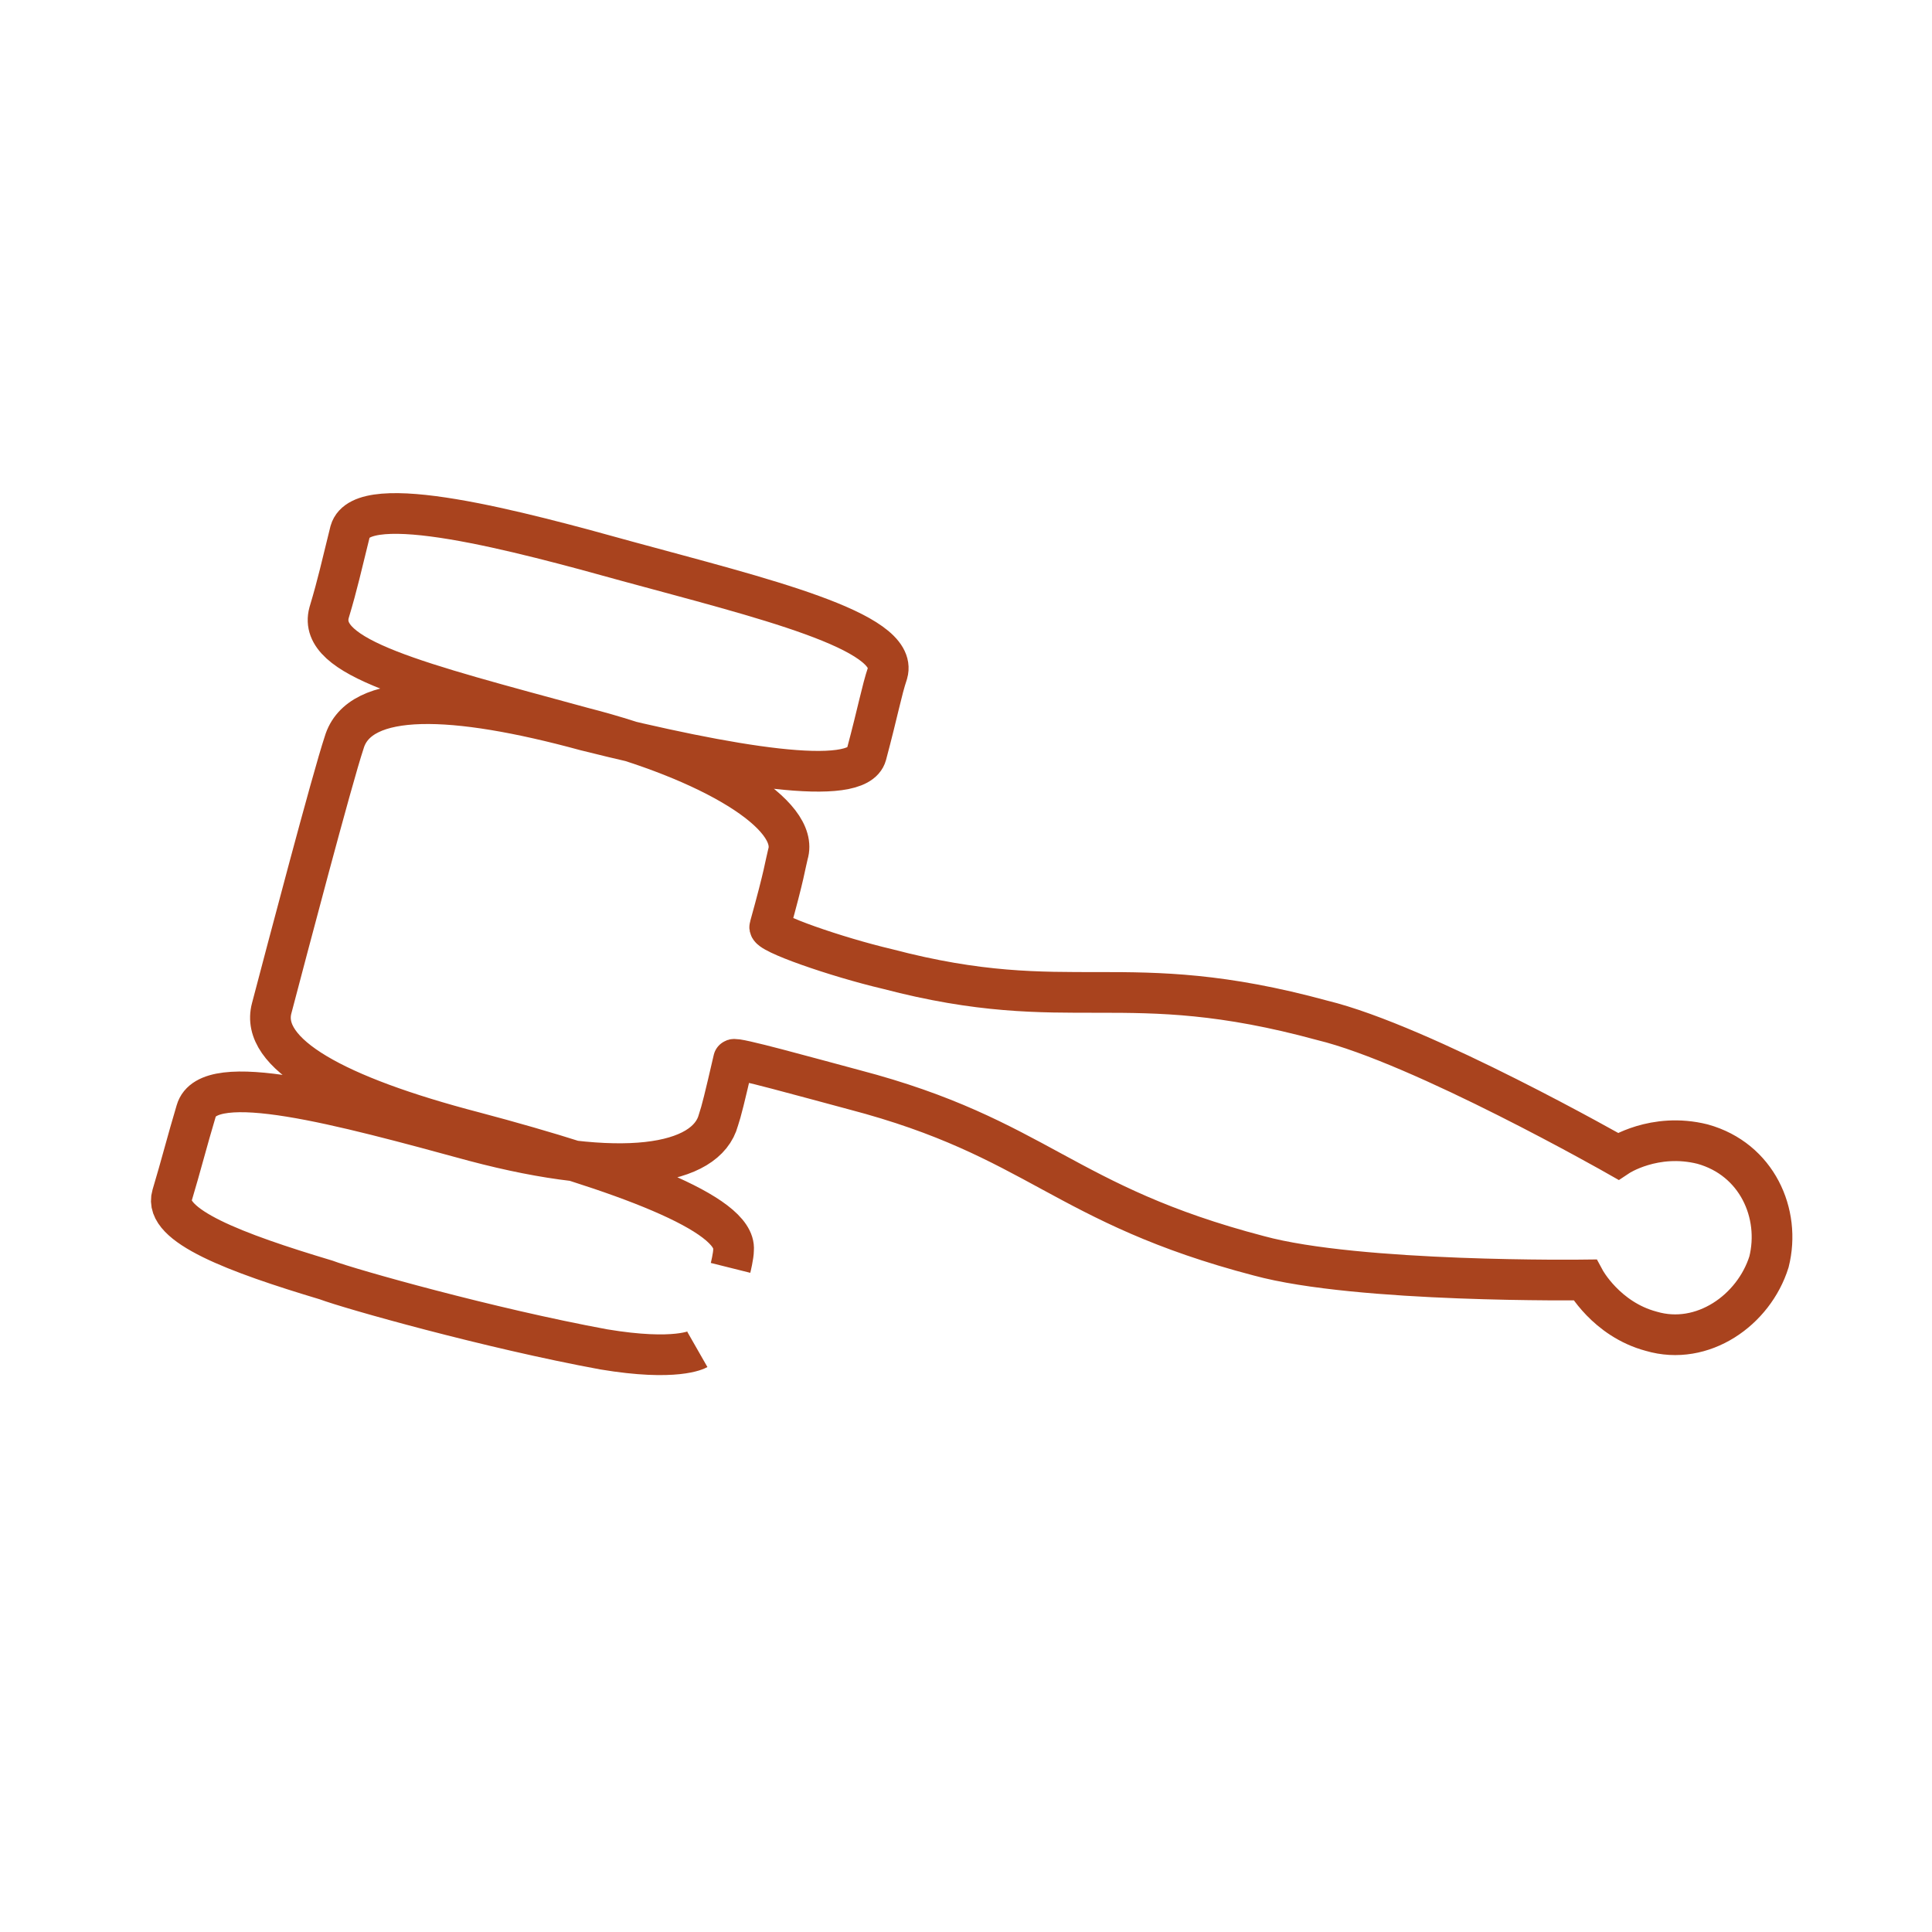 <svg width="64" height="64" viewBox="0 0 64 64" fill="none" xmlns="http://www.w3.org/2000/svg">
<path d="M23.1 44.7C23.1 44.7 22.4 45.1 20 44.7C16.2 44 11.6 42.7 10.8 42.4C7.8 41.5 5.4 40.6 5.7 39.6C6 38.6 6.2 37.8 6.5 36.8C6.9 35.4 11.3 36.6 15.7 37.8C20.6 39.1 23.4 38.6 23.8 37.1C23.9 36.8 24 36.4 24.3 35.1C24.3 35 26.8 35.7 28.3 36.1C34.4 37.7 35.2 39.9 41.7 41.6C45 42.5 52.5 42.4 52.5 42.4C52.5 42.4 53.2 43.7 54.7 44.1C56.4 44.6 58.1 43.4 58.6 41.8C59 40.2 58.2 38.4 56.4 37.9C54.8 37.5 53.6 38.3 53.6 38.3C53.6 38.3 47.1 34.6 43.8 33.8C37.2 32 35.5 33.7 29.4 32.1C27.7 31.7 25.4 30.9 25.5 30.7C26 28.9 26 28.7 26.1 28.3C26.5 27 23.6 25.2 19.3 24.1C13.8 22.6 10.5 21.8 10.9 20.3C11.2 19.3 11.3 18.8 11.6 17.6C12 16.2 17.2 17.6 20.8 18.6C25.2 19.8 29.8 20.9 29.4 22.3C29.2 22.9 29.1 23.5 28.7 25C28.4 26.1 24.2 25.4 19.4 24.2C15 23 11.9 22.9 11.4 24.6C11 25.8 9.5 31.5 9 33.4C8.6 34.9 11.1 36.3 15.7 37.5C20.6 38.8 24.4 40.2 24.3 41.4C24.3 41.6 24.2 42 24.2 42" stroke="#A9431E" stroke-width="1.348" stroke-miterlimit="10"/>
</svg>
